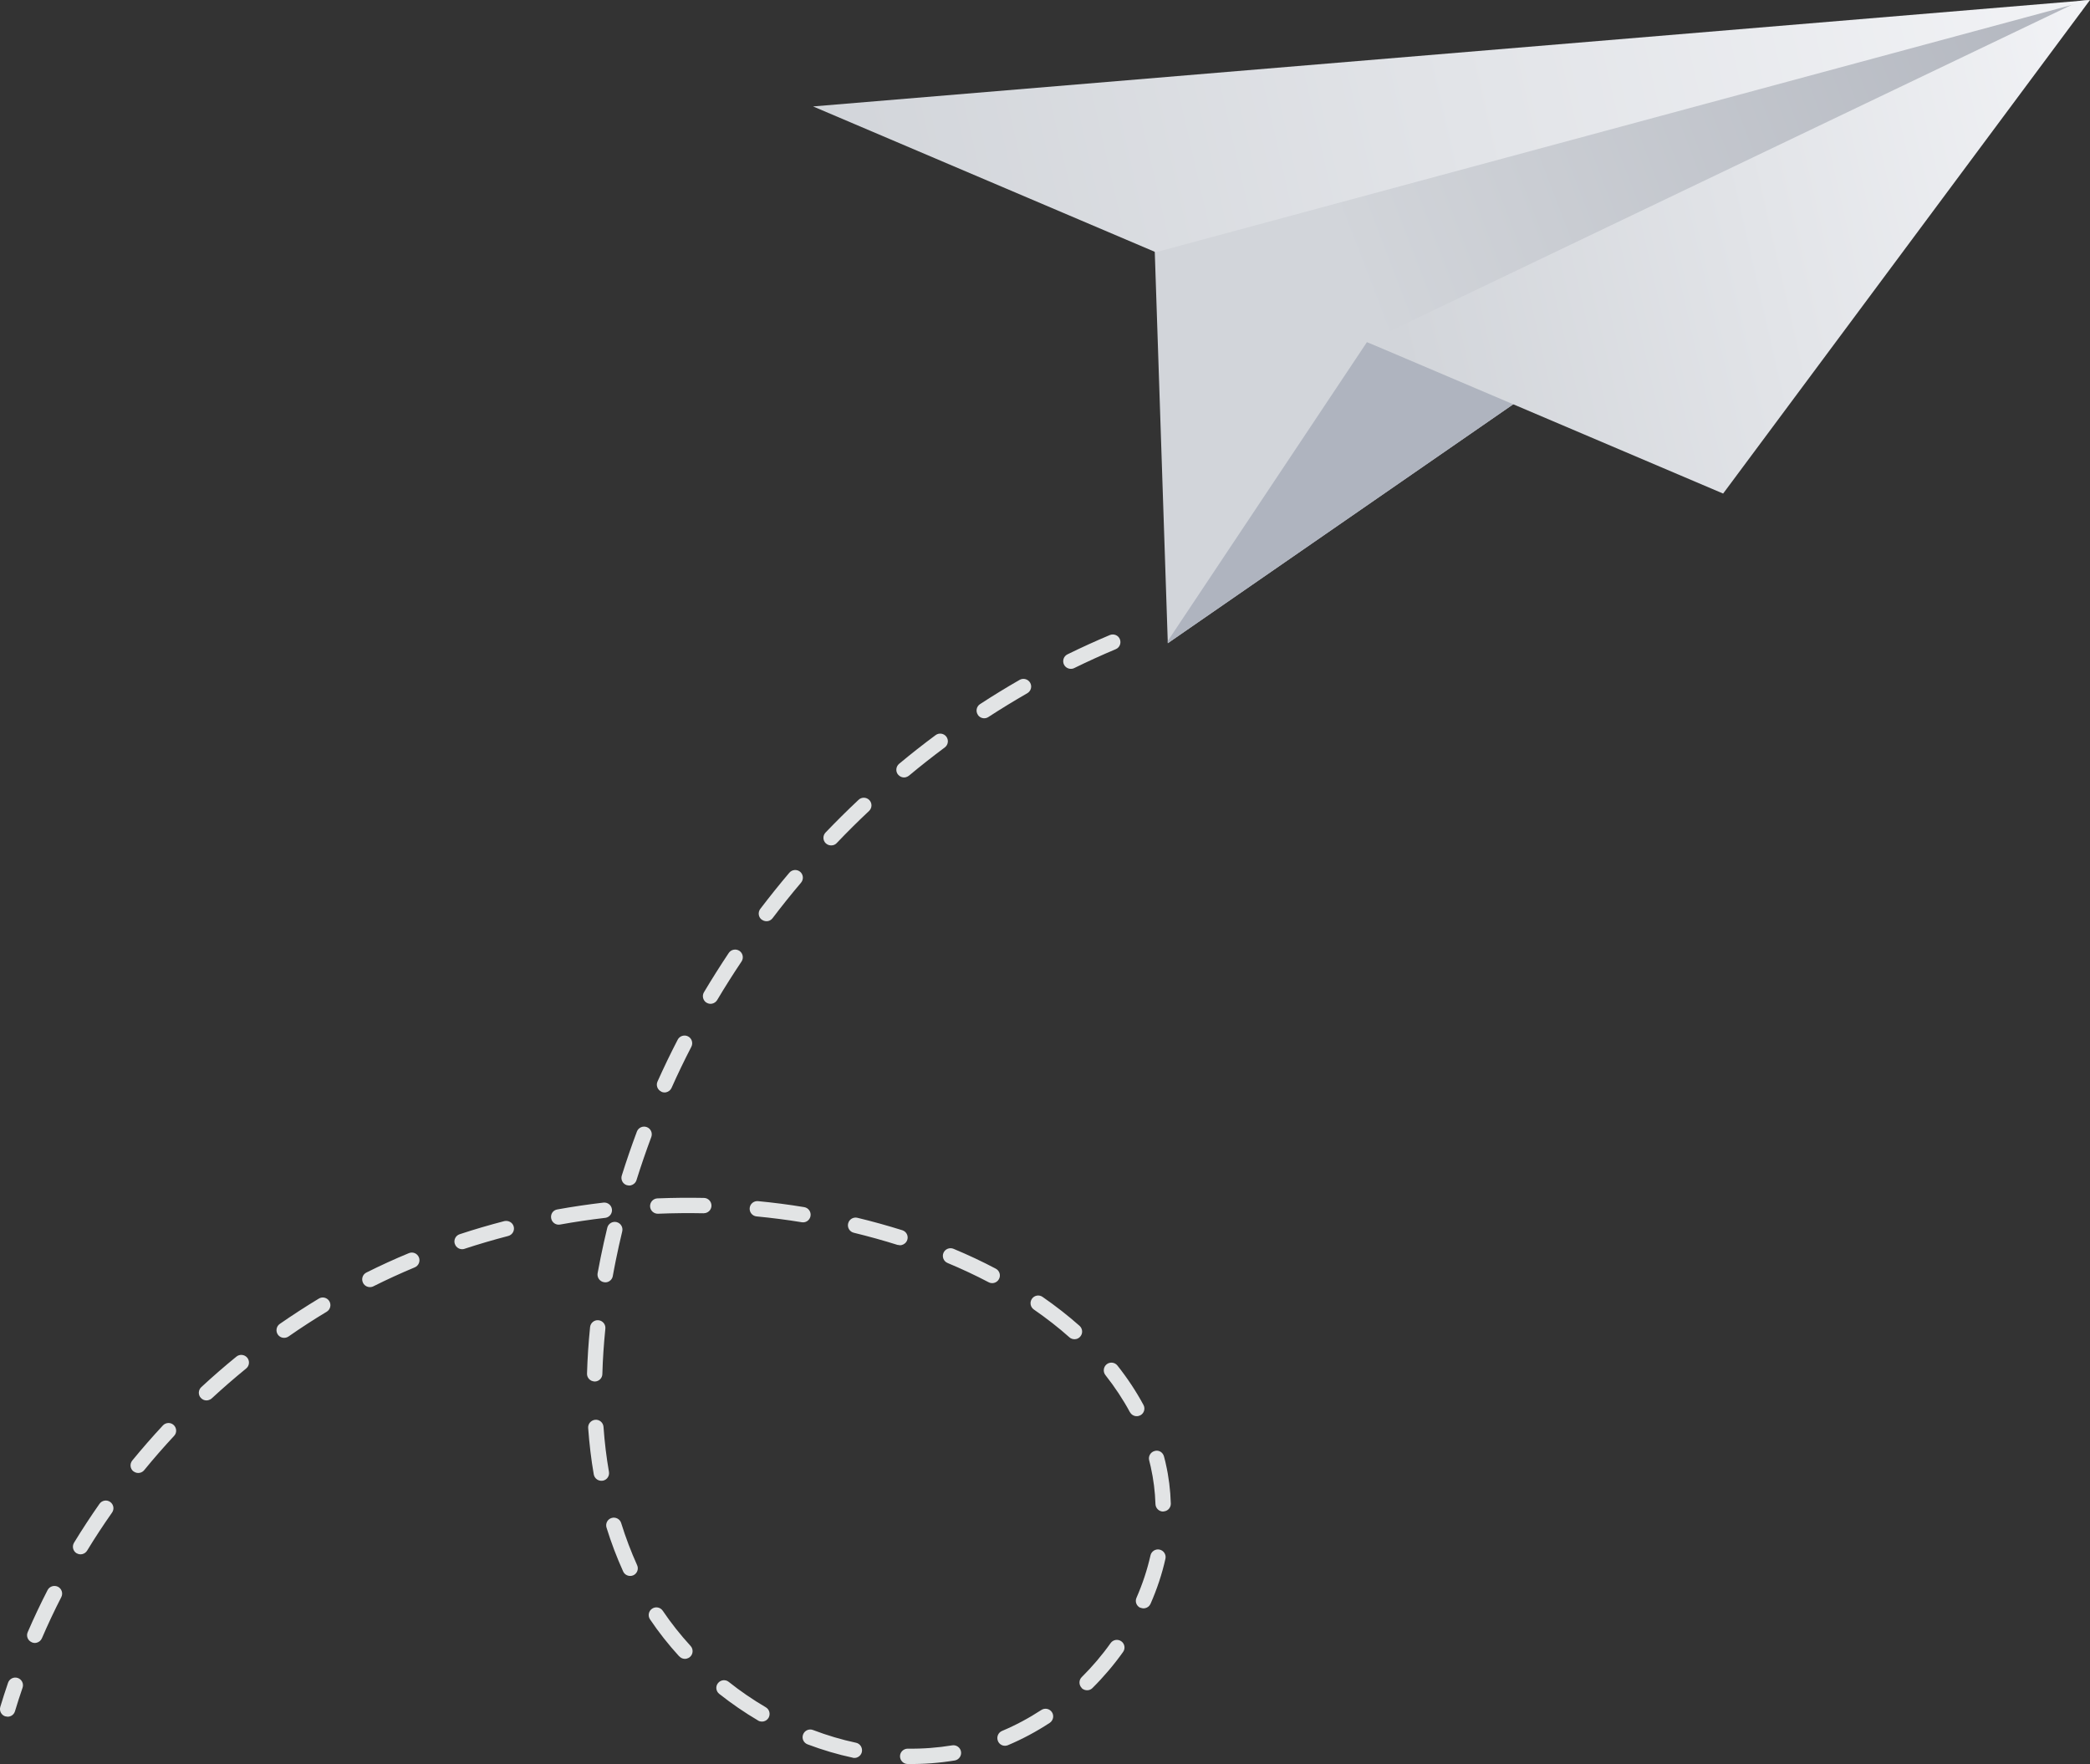 <?xml version="1.0" encoding="UTF-8"?>
<svg id="Ebene_2" data-name="Ebene 2" xmlns="http://www.w3.org/2000/svg" xmlns:xlink="http://www.w3.org/1999/xlink" viewBox="0 0 272.37 229.88">
  <rect x="0" y="0" width="272.37" height="229.88" fill="#333333" stroke="none"/>
  <defs>
    <style>
      .cls-1 {
        fill: url(#Unbenannter_Verlauf_72);
      }

      .cls-1, .cls-2, .cls-3, .cls-4, .cls-5 {
        stroke-width: 0px;
      }

      .cls-2 {
        fill: #e2e4e5;
      }

      .cls-3 {
        fill: url(#Unbenannter_Verlauf_63);
      }

      .cls-4 {
        fill: url(#Unbenannter_Verlauf_88);
      }

      .cls-5 {
        fill: url(#Unbenannter_Verlauf_59);
      }
    </style>
    <linearGradient id="Unbenannter_Verlauf_72" data-name="Unbenannter Verlauf 72" x1="-1890.68" y1="34.95" x2="-1751.09" y2="54.79" gradientTransform="translate(-1539.7 380.51) rotate(167.12) scale(1 -1)" gradientUnits="userSpaceOnUse">
      <stop offset=".02" stop-color="#a7abb5"/>
      <stop offset="1" stop-color="#d2d5da"/>
    </linearGradient>
    <linearGradient id="Unbenannter_Verlauf_88" data-name="Unbenannter Verlauf 88" x1="-1766.97" y1="71.71" x2="-1715.45" y2="71.71" gradientTransform="translate(-1539.7 380.51) rotate(167.12) scale(1 -1)" gradientUnits="userSpaceOnUse">
      <stop offset="0" stop-color="#afb4bf"/>
      <stop offset="1" stop-color="#afb4bf"/>
    </linearGradient>
    <linearGradient id="Unbenannter_Verlauf_59" data-name="Unbenannter Verlauf 59" x1="-1851.3" y1="58.96" x2="-1749.51" y2="58.96" gradientTransform="translate(-1539.7 380.51) rotate(167.12) scale(1 -1)" gradientUnits="userSpaceOnUse">
      <stop offset="0" stop-color="#f2f3f6"/>
      <stop offset=".96" stop-color="#d2d5da"/>
    </linearGradient>
    <linearGradient id="Unbenannter_Verlauf_63" data-name="Unbenannter Verlauf 63" x1="129.65" y1="23.69" x2="294.96" y2="23.69" gradientTransform="translate(-22.53 33.56) rotate(-12.88)" gradientUnits="userSpaceOnUse">
      <stop offset="0" stop-color="#d2d5da"/>
      <stop offset="1" stop-color="#f2f3f6"/>
    </linearGradient>
  </defs>
  <g id="Layer_1" data-name="Layer 1">
    <g>
      <g>
        <polygon class="cls-1" points="152.19 83.82 197.82 52.26 271.31 1.43 271.1 .1 150.23 24.99 152.18 83.54 152.19 83.82"/>
        <polygon class="cls-4" points="152.19 83.82 197.82 52.26 178.15 44.57 152.18 83.54 152.19 83.82"/>
        <polygon class="cls-5" points="271.1 .1 178.15 44.58 224.56 64.32 272.37 0 271.1 .1"/>
        <polygon class="cls-3" points="105.96 13.87 150.62 32.87 272.37 0 105.96 13.87"/>
      </g>
      <path class="cls-2" d="m124.43,229.42c-2.01.33-4.08.49-6.15.46-.55,0-.99-.46-.99-1.01,0-.55.46-.99,1.01-.99,1.95.03,3.9-.12,5.79-.43.54-.09,1.06.28,1.15.82.09.52-.25,1.02-.76,1.14-.02,0-.04,0-.06.01Zm5.62-2.54c-.21-.51.03-1.1.54-1.31,1.76-.74,3.48-1.66,5.12-2.73.46-.3,1.08-.17,1.38.29.3.46.17,1.08-.29,1.39-1.74,1.14-3.57,2.12-5.45,2.91-.05.02-.11.04-.16.05-.47.11-.95-.13-1.14-.59Zm-18.91,2.18c-1.98-.42-3.96-1.01-5.9-1.74-.52-.2-.78-.77-.58-1.29.2-.52.78-.78,1.29-.58,1.84.7,3.72,1.26,5.6,1.66.54.11.88.65.77,1.19-.08.39-.39.68-.76.77-.14.03-.28.03-.43,0Zm29.83-9.09c-.39-.39-.39-1.03,0-1.41,1.38-1.37,2.65-2.86,3.77-4.44.32-.45.95-.55,1.39-.23.45.32.55.94.23,1.39-1.19,1.67-2.53,3.25-3.99,4.7-.14.14-.3.22-.48.27-.33.07-.68-.02-.93-.27Zm-42.18,4.24c-1.75-1.03-3.45-2.2-5.06-3.47-.43-.34-.51-.97-.16-1.4.34-.43.97-.51,1.4-.16,1.53,1.22,3.16,2.33,4.83,3.31.48.28.63.89.36,1.37-.15.25-.38.41-.64.47-.24.05-.5.02-.73-.11Zm49.83-14.68c-.51-.22-.74-.81-.51-1.32.79-1.8,1.4-3.65,1.82-5.51.12-.54.66-.88,1.19-.76.54.12.88.66.76,1.19-.44,1.98-1.1,3.96-1.94,5.87-.13.3-.4.51-.69.57-.2.05-.42.03-.62-.06Zm-60.11,6.32c-1.39-1.52-2.67-3.14-3.8-4.82-.31-.46-.19-1.08.27-1.39.45-.31,1.08-.19,1.39.27,1.08,1.6,2.3,3.14,3.63,4.59.37.41.34,1.04-.06,1.41-.13.12-.29.2-.45.24-.34.08-.71-.02-.96-.3Zm63.1-18.87c-.55.02-1.01-.42-1.03-.97-.05-1.63-.26-3.26-.61-4.83l-.05-.21c-.05-.22-.11-.44-.16-.66-.14-.53.18-1.08.71-1.22.55-.17,1.08.18,1.22.71.06.23.12.47.18.7l.05.23c.39,1.7.61,3.45.66,5.21.01.49-.32.9-.78,1-.06.01-.13.02-.19.03Zm-70.4,7.81c-.83-1.83-1.56-3.75-2.17-5.72-.16-.53.13-1.09.66-1.25.52-.16,1.09.13,1.25.66.59,1.89,1.29,3.74,2.08,5.49.23.5,0,1.1-.5,1.32-.06.03-.13.05-.19.06-.45.1-.93-.12-1.13-.56ZM.71,223.68c-.53-.16-.83-.72-.67-1.25.32-1.05.65-2.1,1.01-3.14.18-.52.75-.8,1.27-.62.52.18.8.75.62,1.27-.35,1.02-.68,2.04-.99,3.07-.11.36-.4.61-.73.68-.16.04-.34.03-.51-.02Zm146.55-39.63c-.89-1.66-1.97-3.29-3.2-4.85-.34-.43-.27-1.06.16-1.41.43-.34,1.06-.27,1.4.16,1.31,1.65,2.45,3.38,3.4,5.14.26.49.08,1.09-.41,1.35-.08.04-.17.07-.25.09-.43.1-.89-.1-1.1-.5ZM4.13,214.01c-.51-.22-.74-.81-.52-1.31.8-1.85,1.67-3.7,2.59-5.48.25-.49.85-.68,1.35-.44.49.25.69.85.44,1.35-.9,1.75-1.75,3.56-2.53,5.37-.13.3-.4.51-.7.58-.2.05-.42.03-.62-.06Zm74.41-21.05c-.54.09-1.06-.27-1.16-.82-.34-1.95-.58-3.99-.73-6.05-.04-.55.38-1.02.93-1.07.55-.04,1.03.37,1.07.93.14,2,.38,3.97.71,5.86.09.53-.25,1.03-.76,1.14-.02,0-.04,0-.05.01Zm60.82-18.69c-1.41-1.26-2.97-2.47-4.63-3.62-.45-.31-.57-.94-.25-1.39.31-.46.94-.57,1.39-.25,1.72,1.19,3.34,2.46,4.82,3.77.41.37.45,1,.08,1.41-.14.16-.33.27-.52.31-.3.07-.64,0-.89-.23ZM9.98,202.42c-.47-.29-.62-.9-.33-1.38,1.05-1.72,2.17-3.43,3.32-5.07.32-.45.94-.56,1.39-.24.45.32.56.94.24,1.39-1.13,1.61-2.23,3.28-3.25,4.96-.15.24-.38.39-.63.45s-.51.02-.74-.12Zm67.49-22.39c-.55-.02-.99-.48-.97-1.03.06-1.98.19-4.01.4-6.06.06-.55.55-.95,1.1-.89.55.06.95.55.89,1.1-.2,2-.34,3.99-.39,5.91-.01.47-.34.85-.78.95-.08.02-.16.03-.25.03Zm51.37-12.93c-1.71-.9-3.51-1.74-5.35-2.51-.51-.21-.75-.8-.54-1.31.21-.51.8-.75,1.31-.54,1.9.79,3.75,1.66,5.51,2.59.49.26.68.86.42,1.35-.14.27-.39.45-.66.51-.22.05-.47.03-.69-.09Zm-111.46,24.64c-.43-.35-.49-.98-.14-1.41,1.28-1.56,2.62-3.1,3.99-4.57.38-.4,1.01-.43,1.41-.05.4.38.43,1.01.05,1.41-1.34,1.44-2.65,2.94-3.9,4.47-.15.18-.34.29-.55.34-.29.07-.61,0-.86-.2Zm99.61-29.5c-1.87-.59-3.8-1.12-5.72-1.59-.54-.13-.87-.67-.74-1.21.13-.54.67-.87,1.21-.74,1.96.47,3.93,1.02,5.85,1.62.53.17.82.73.65,1.25-.11.35-.4.6-.73.68-.17.04-.35.03-.52-.02Zm-90.81,19.94c-.38-.4-.35-1.04.05-1.41,1.48-1.37,3.02-2.71,4.58-3.98.43-.35,1.06-.28,1.41.14.35.43.29,1.06-.14,1.41-1.52,1.24-3.03,2.55-4.48,3.89-.13.12-.29.2-.46.24-.34.08-.71-.02-.96-.3Zm52.51-15.09c-.54-.1-.9-.62-.81-1.16.13-.69.26-1.38.4-2.07.26-1.28.55-2.58.86-3.86.13-.54.67-.87,1.21-.74.54.13.87.67.74,1.21-.3,1.26-.59,2.53-.84,3.79-.14.67-.26,1.35-.39,2.03-.07.41-.38.71-.76.8-.13.03-.26.03-.4,0Zm25.8-7.81c-1.94-.32-3.93-.57-5.89-.76-.55-.05-.95-.54-.9-1.09.05-.55.54-.95,1.09-.9,2,.19,4.03.45,6.01.78.55.09.92.6.83,1.15-.07.41-.38.73-.76.81-.12.03-.25.03-.38.01Zm-68.28,14.64c-.31-.45-.2-1.08.25-1.39,1.66-1.15,3.37-2.26,5.09-3.3.47-.29,1.09-.13,1.37.34.28.47.13,1.09-.34,1.37-1.68,1.01-3.36,2.1-4.98,3.23-.11.07-.23.13-.35.15-.39.09-.8-.06-1.04-.4Zm55.49-15.81c-1.96-.04-3.96-.02-5.94.06-.55.02-1.02-.41-1.04-.96-.02-.55.41-1.02.96-1.04,2.02-.08,4.05-.1,6.06-.06.55.01.99.47.98,1.02-.01.47-.34.85-.78.95-.08.02-.16.03-.25.03Zm-44.39,9.06c-.25-.49-.05-1.1.45-1.34,1.8-.9,3.65-1.75,5.52-2.52.52-.22,1.1.03,1.31.54.21.51-.03,1.1-.54,1.31-1.82.76-3.64,1.59-5.39,2.47-.07.04-.15.06-.23.08-.44.1-.91-.11-1.12-.53Zm31.55-8.46c-1.96.23-3.94.52-5.87.87-.54.1-1.06-.26-1.16-.81-.1-.54.23-1.07.81-1.16,1.98-.36,3.99-.65,6-.89.55-.06,1.05.33,1.11.88.06.51-.28.98-.77,1.09-.04,0-.07.01-.11.02Zm-19.59,3.39c-.17-.52.11-1.09.64-1.26,1.9-.63,3.86-1.2,5.82-1.71.54-.11,1.08.18,1.22.72.14.53-.18,1.08-.72,1.22-1.92.5-3.83,1.06-5.69,1.67-.03.01-.06.02-.09.03-.5.11-1.01-.17-1.17-.66Zm22.42-7.65c-.53-.16-.82-.73-.66-1.25.6-1.91,1.26-3.84,1.97-5.73.19-.52.77-.78,1.29-.59.52.19.78.77.59,1.29-.69,1.85-1.34,3.74-1.93,5.62-.11.35-.4.6-.73.68-.17.04-.35.03-.52-.02Zm4.5-12.19c-.5-.23-.73-.82-.5-1.32.82-1.83,1.7-3.66,2.63-5.45.25-.49.86-.68,1.35-.43.49.25.68.86.43,1.35-.91,1.76-1.78,3.56-2.58,5.36-.13.3-.4.5-.69.57-.2.05-.42.03-.63-.06Zm5.9-11.58c-.47-.28-.63-.9-.35-1.37,1.03-1.73,2.12-3.45,3.23-5.12.31-.46.93-.58,1.39-.28.46.31.58.93.28,1.39-1.1,1.64-2.17,3.33-3.18,5.03-.15.24-.38.4-.64.46-.24.06-.51.02-.73-.12Zm7.18-10.83c-.44-.33-.52-.96-.19-1.4,1.22-1.6,2.49-3.19,3.79-4.72.36-.42.99-.47,1.41-.12.42.36.47.99.12,1.41-1.28,1.51-2.53,3.07-3.72,4.64-.15.19-.35.32-.57.37-.28.06-.58,0-.83-.18Zm8.35-9.95c-.4-.38-.41-1.01-.03-1.41,1.39-1.45,2.83-2.88,4.3-4.26.4-.38,1.03-.36,1.41.04.38.4.36,1.03-.04,1.41-1.44,1.35-2.86,2.76-4.22,4.19-.14.15-.31.24-.5.28-.32.07-.66-.01-.92-.25Zm9.42-8.95c-.35-.42-.29-1.05.13-1.41,1.55-1.29,3.15-2.55,4.76-3.74.44-.33,1.07-.24,1.4.2.33.44.24,1.07-.2,1.4-1.58,1.18-3.15,2.41-4.67,3.68-.13.1-.27.17-.42.21-.36.08-.74-.04-.99-.34Zm10.39-7.81c-.3-.46-.17-1.08.29-1.38,1.69-1.1,3.43-2.17,5.16-3.16.47-.27,1.09-.11,1.37.37.28.48.11,1.09-.37,1.37-1.7.98-3.41,2.02-5.07,3.1-.1.07-.21.11-.32.14-.4.09-.83-.07-1.06-.43Zm11.23-6.53c-.24-.5-.04-1.1.46-1.34,1.81-.89,3.66-1.73,5.51-2.51.51-.21,1.1.02,1.31.53.21.51-.02,1.1-.53,1.31-1.81.76-3.63,1.59-5.41,2.46-.07.04-.14.06-.22.08-.44.1-.91-.11-1.12-.53Z"/>
    </g>
  </g>
</svg>